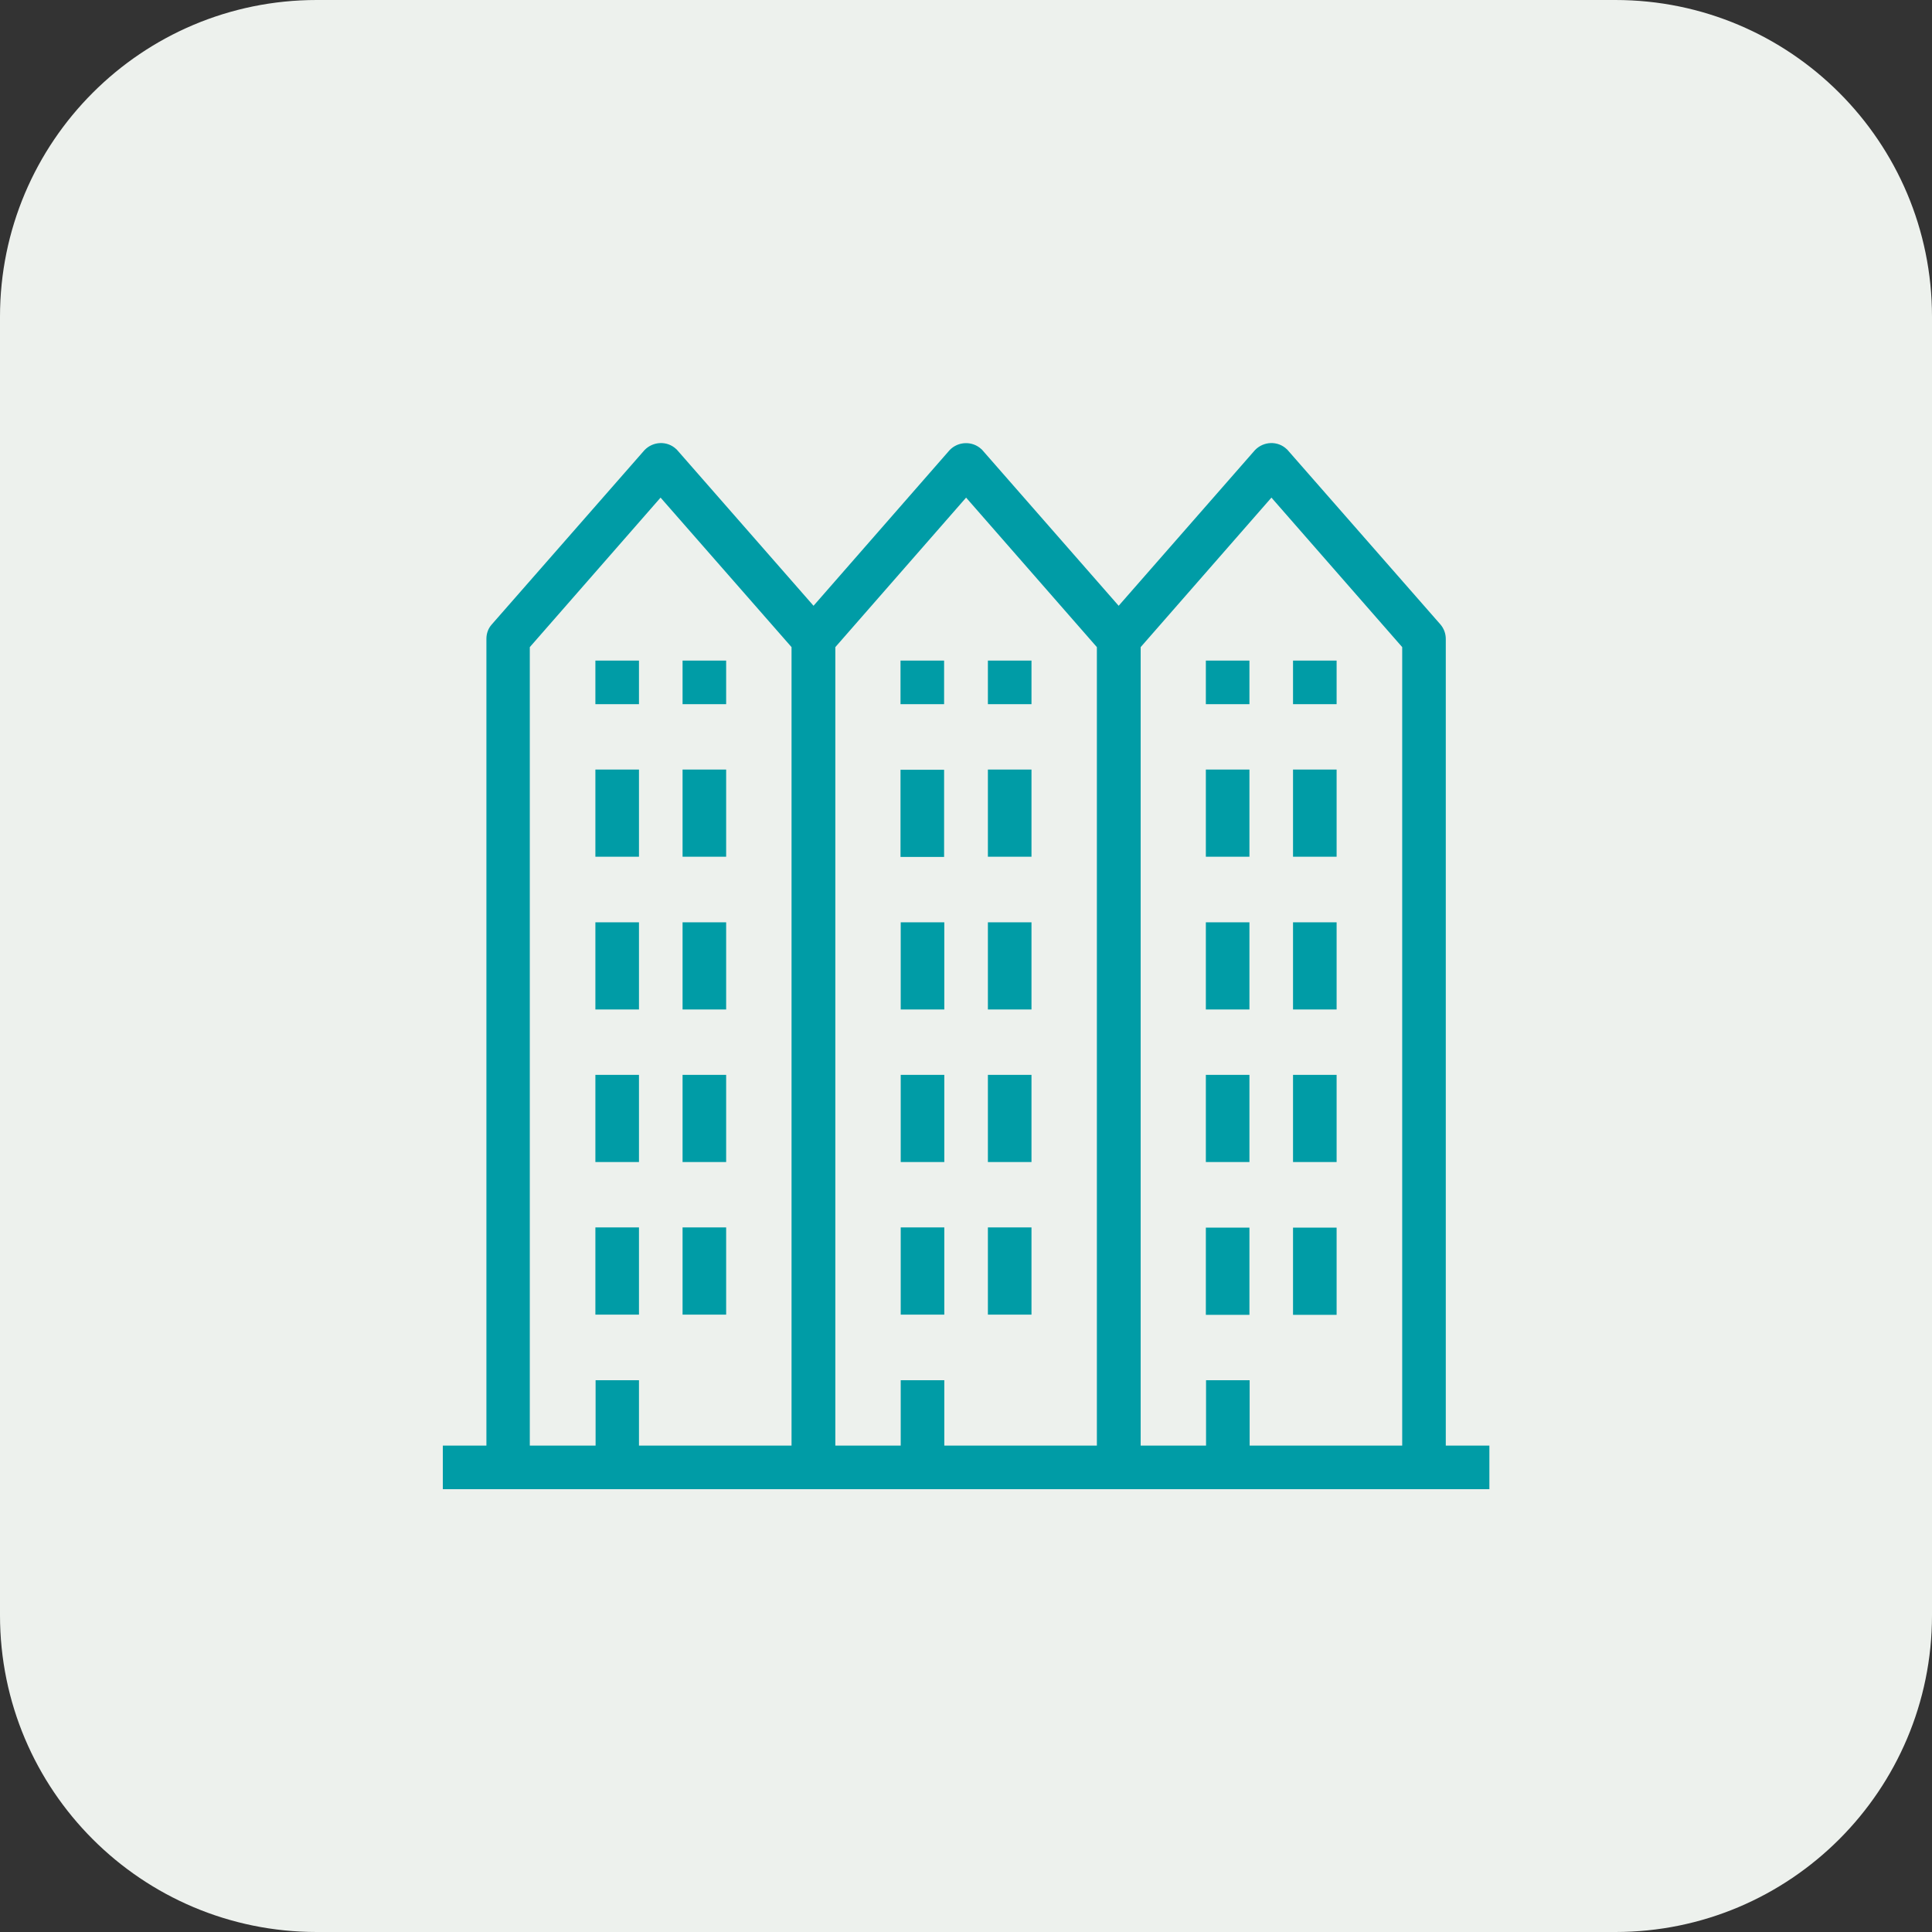 <?xml version="1.0" encoding="UTF-8"?>
<svg id="Layer_1" data-name="Layer 1" xmlns="http://www.w3.org/2000/svg" xmlns:xlink="http://www.w3.org/1999/xlink" viewBox="0 0 94.85 94.85">
  <rect x="0" y="0" width="94.85" height="94.85" fill="#333333" stroke="none"/>
  <defs>
    <style>
      .cls-1 {
        fill: none;
      }

      .cls-2 {
        fill: #009CA6;
      }

      .cls-3 {
        clip-path: url(#clippath);
      }

      .cls-4 {
        fill: #EDF1ED;
        isolation: isolate;
      }
    </style>
    <clipPath id="clippath">
      <rect class="cls-1" x="21.74" y="21.75" width="51.38" height="51.36"/>
    </clipPath>
  </defs>
  <g id="Group_210" data-name="Group 210">
    <path id="Rectangle_6" data-name="Rectangle 6" class="cls-4" d="M79.3,0c8.59,0,15.55,6.96,15.55,15.55h0v63.75c0,8.59-6.96,15.55-15.55,15.55H15.55c-8.59,0-15.55-6.96-15.55-15.55,0,0,0,0,0,0V15.55C0,6.96,6.96,0,15.55,0h0s63.75,0,63.75,0Z"/>
    <g id="Group_135" data-name="Group 135">
      <g class="cls-3">
        <g id="Group_134" data-name="Group 134">
          <path id="Path_28" data-name="Path 28" class="cls-2" d="M46.35,42.07h-2.14v-4.28h2.14v4.28ZM50.64,37.78h-2.14v4.28h2.14v-4.28ZM46.36,45.28h-2.14v4.28h2.14v-4.28ZM50.64,45.28h-2.14v4.28h2.14v-4.28ZM46.36,52.77h-2.14v4.28h2.14v-4.28ZM50.64,52.77h-2.14v4.28h2.14v-4.28ZM46.36,60.26h-2.14v4.28h2.14v-4.28ZM50.64,60.26h-2.14v4.28h2.14v-4.28ZM31.37,37.78h-2.14v4.28h2.14v-4.28ZM35.65,37.78h-2.14v4.28h2.14v-4.28ZM31.37,45.28h-2.14v4.28h2.14v-4.28ZM35.65,45.28h-2.14v4.28h2.14v-4.28ZM31.37,52.77h-2.14v4.28h2.14v-4.28ZM35.65,52.77h-2.14v4.28h2.14v-4.28ZM31.37,60.26h-2.14v4.28h2.14v-4.28ZM35.65,60.26h-2.14v4.28h2.14v-4.28ZM59.2,42.06h2.14v-4.28h-2.14v4.28ZM63.48,42.06h2.14v-4.28h-2.14v4.28ZM46.35,32.43h-2.14v2.14h2.14v-2.14ZM50.64,32.43h-2.14v2.14h2.14v-2.14ZM31.37,32.43h-2.14v2.14h2.14v-2.14ZM35.65,32.43h-2.14v2.14h2.14v-2.14ZM59.2,34.57h2.14v-2.14h-2.14v2.14ZM63.48,34.57h2.14v-2.14h-2.14v2.14ZM59.2,49.56h2.14v-4.28h-2.14v4.28ZM63.48,49.56h2.14v-4.28h-2.14v4.28ZM59.2,57.05h2.14v-4.28h-2.14v4.28ZM63.48,57.05h2.14v-4.28h-2.14v4.28ZM59.2,64.55h2.14v-4.28h-2.14v4.28ZM63.48,64.55h2.14v-4.28h-2.14v4.28ZM70.98,70.97h2.14v2.14H21.74v-2.14h2.14V31.36c0-.26.09-.51.26-.7l7.5-8.56c.42-.44,1.12-.47,1.56-.05.02.01.03.03.05.05l6.69,7.64,6.68-7.64c.42-.44,1.12-.46,1.56-.05.02.01.03.03.05.05l6.69,7.64,6.69-7.64h0c.42-.44,1.12-.47,1.56-.05.02.01.03.03.05.05l7.5,8.56c.17.2.26.45.26.71v39.61ZM26.02,70.97h3.22v-3.21h2.13v3.21h7.49V31.77l-6.43-7.34-6.42,7.34v39.2ZM41.01,70.97h3.21v-3.21h2.14v3.21h7.49V31.77l-6.42-7.34-6.42,7.34v39.2ZM68.84,70.97V31.77l-6.42-7.34-6.42,7.34v39.2h3.21v-3.21h2.14v3.21h7.49Z"/>
        </g>
      </g>
    </g>
  </g>
</svg>